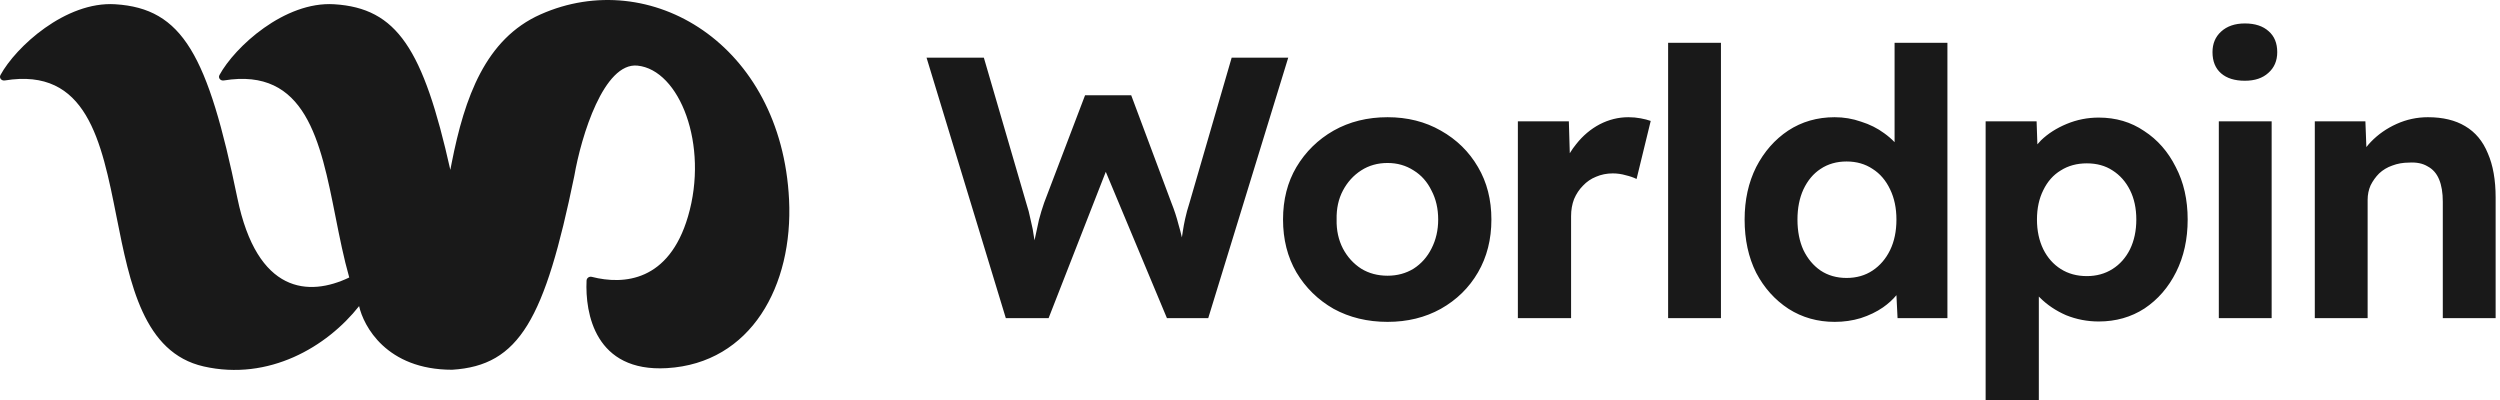 <svg width="150" height="24" viewBox="0 0 150 24" fill="none" xmlns="http://www.w3.org/2000/svg">
<path fill-rule="evenodd" clip-rule="evenodd" d="M21.546 18.366C19.618 20.81 16.131 22.873 12.22 21.986C8.614 21.168 7.792 17.033 6.994 13.017C6.086 8.445 5.208 4.025 0.286 4.828C0.091 4.86 -0.066 4.676 0.028 4.503C0.945 2.816 3.936 0.069 6.913 0.255C10.956 0.508 12.472 3.287 14.241 11.878C15.427 17.639 18.539 17.808 20.955 16.649C20.626 15.493 20.379 14.25 20.134 13.017C19.226 8.445 18.348 4.025 13.426 4.828C13.231 4.86 13.074 4.676 13.168 4.503C14.085 2.816 17.076 0.069 20.053 0.255C23.819 0.49 25.392 2.918 27.02 10.192C27.046 10.057 27.073 9.922 27.099 9.787C27.876 5.833 29.129 2.332 32.435 0.863C39.005 -2.057 46.885 2.63 47.344 11.982C47.596 17.134 45.069 21.792 40.016 22.088C35.703 22.341 35.101 18.794 35.194 16.834C35.201 16.676 35.357 16.572 35.51 16.612C37.438 17.105 40.136 16.88 41.279 12.992C42.543 8.696 40.774 4.19 38.247 3.937C36.236 3.736 34.878 8.134 34.457 10.562C32.688 19.153 31.172 21.933 27.129 22.185C23.172 22.185 21.807 19.541 21.546 18.366ZM133.129 19.088V7.278H136.299V19.088H133.129ZM134.692 4.845C134.082 4.845 133.605 4.696 133.263 4.398C132.921 4.1 132.75 3.676 132.75 3.126C132.75 2.62 132.921 2.21 133.263 1.898C133.62 1.57 134.097 1.407 134.692 1.407C135.302 1.407 135.778 1.563 136.121 1.875C136.463 2.173 136.634 2.59 136.634 3.126C136.634 3.647 136.456 4.063 136.098 4.376C135.756 4.688 135.287 4.845 134.692 4.845ZM138.888 19.088V7.278H141.924L141.982 8.825C142.067 8.716 142.159 8.609 142.259 8.506C142.691 8.06 143.204 7.702 143.8 7.434C144.395 7.167 145.02 7.033 145.675 7.033C146.568 7.033 147.312 7.211 147.908 7.568C148.518 7.926 148.972 8.469 149.269 9.198C149.582 9.913 149.738 10.798 149.738 11.855V19.088H146.568V12.101C146.568 11.565 146.494 11.118 146.345 10.761C146.196 10.404 145.965 10.143 145.653 9.98C145.355 9.801 144.983 9.727 144.536 9.756C144.179 9.756 143.844 9.816 143.532 9.935C143.234 10.039 142.974 10.195 142.75 10.404C142.542 10.612 142.371 10.85 142.237 11.118C142.118 11.386 142.058 11.676 142.058 11.989V19.088H140.496H139.58H138.888ZM119.138 7.278V24H122.33V17.792C122.343 17.806 122.357 17.82 122.371 17.834C122.379 17.843 122.388 17.852 122.397 17.86C122.829 18.292 123.35 18.642 123.96 18.91C124.585 19.163 125.24 19.289 125.924 19.289C126.951 19.289 127.867 19.029 128.671 18.508C129.474 17.972 130.107 17.243 130.568 16.32C131.03 15.397 131.26 14.348 131.26 13.172C131.26 11.981 131.022 10.932 130.546 10.024C130.085 9.101 129.452 8.38 128.648 7.859C127.859 7.323 126.951 7.055 125.924 7.055C125.255 7.055 124.615 7.181 124.005 7.434C123.394 7.687 122.881 8.015 122.464 8.417C122.384 8.496 122.311 8.578 122.243 8.66L122.196 7.278H119.138ZM126.751 16.141C126.304 16.424 125.791 16.566 125.21 16.566C124.615 16.566 124.094 16.424 123.647 16.141C123.201 15.859 122.851 15.464 122.598 14.958C122.345 14.437 122.218 13.842 122.218 13.172C122.218 12.502 122.345 11.914 122.598 11.408C122.851 10.887 123.201 10.493 123.647 10.225C124.094 9.942 124.615 9.801 125.21 9.801C125.805 9.801 126.319 9.942 126.751 10.225C127.197 10.508 127.547 10.902 127.8 11.408C128.053 11.914 128.179 12.502 128.179 13.172C128.179 13.842 128.053 14.437 127.8 14.958C127.547 15.464 127.197 15.859 126.751 16.141ZM110.08 19.312C109.053 19.312 108.131 19.051 107.312 18.53C106.493 17.994 105.846 17.273 105.37 16.365C104.908 15.442 104.677 14.378 104.677 13.172C104.677 11.996 104.908 10.947 105.37 10.024C105.846 9.101 106.486 8.372 107.29 7.836C108.108 7.3 109.038 7.033 110.08 7.033C110.631 7.033 111.159 7.122 111.665 7.3C112.186 7.464 112.648 7.695 113.05 7.993C113.284 8.16 113.492 8.339 113.675 8.53V2.567H116.845V19.088H113.853L113.786 17.71C113.57 17.973 113.302 18.216 112.983 18.441C112.596 18.709 112.149 18.925 111.643 19.088C111.152 19.237 110.631 19.312 110.08 19.312ZM110.795 16.677C111.39 16.677 111.911 16.528 112.357 16.231C112.804 15.933 113.154 15.524 113.407 15.003C113.66 14.482 113.786 13.872 113.786 13.172C113.786 12.487 113.66 11.885 113.407 11.364C113.154 10.828 112.804 10.419 112.357 10.136C111.911 9.838 111.39 9.689 110.795 9.689C110.199 9.689 109.678 9.838 109.232 10.136C108.8 10.419 108.458 10.828 108.205 11.364C107.967 11.885 107.848 12.487 107.848 13.172C107.848 13.872 107.967 14.482 108.205 15.003C108.458 15.524 108.8 15.933 109.232 16.231C109.678 16.528 110.199 16.677 110.795 16.677ZM100.087 2.567V19.088H103.257V2.567H100.087ZM91.072 19.088V7.278H94.131L94.187 9.193C94.303 9.001 94.433 8.817 94.577 8.64C94.979 8.134 95.448 7.74 95.984 7.457C96.535 7.174 97.108 7.033 97.703 7.033C97.956 7.033 98.202 7.055 98.44 7.1C98.678 7.144 98.879 7.196 99.043 7.256L98.194 10.739C98.016 10.649 97.8 10.575 97.547 10.515C97.294 10.441 97.033 10.404 96.765 10.404C96.408 10.404 96.073 10.471 95.761 10.605C95.463 10.724 95.203 10.902 94.979 11.14C94.756 11.364 94.577 11.632 94.444 11.944C94.324 12.257 94.265 12.599 94.265 12.971V19.088H91.072ZM80.018 18.53C80.97 19.051 82.049 19.312 83.255 19.312C84.446 19.312 85.51 19.051 86.448 18.53C87.4 17.994 88.144 17.265 88.68 16.342C89.216 15.419 89.484 14.363 89.484 13.172C89.484 11.981 89.216 10.932 88.68 10.024C88.144 9.101 87.4 8.372 86.448 7.836C85.51 7.3 84.446 7.033 83.255 7.033C82.049 7.033 80.97 7.3 80.018 7.836C79.08 8.372 78.336 9.101 77.785 10.024C77.249 10.932 76.982 11.981 76.982 13.172C76.982 14.363 77.249 15.419 77.785 16.342C78.336 17.265 79.08 17.994 80.018 18.53ZM84.818 16.119C84.356 16.402 83.835 16.543 83.255 16.543C82.66 16.543 82.131 16.402 81.67 16.119C81.209 15.821 80.844 15.419 80.576 14.914C80.308 14.393 80.182 13.812 80.197 13.172C80.182 12.517 80.308 11.937 80.576 11.431C80.844 10.925 81.209 10.523 81.67 10.225C82.131 9.927 82.66 9.779 83.255 9.779C83.835 9.779 84.356 9.927 84.818 10.225C85.279 10.508 85.636 10.91 85.889 11.431C86.157 11.937 86.291 12.517 86.291 13.172C86.291 13.812 86.157 14.393 85.889 14.914C85.636 15.419 85.279 15.821 84.818 16.119ZM60.349 19.088L55.593 3.46H59.031L61.577 12.19C61.681 12.502 61.77 12.845 61.844 13.217C61.934 13.574 62.001 13.924 62.045 14.266C62.055 14.317 62.063 14.367 62.072 14.417L62.09 14.333C62.179 13.901 62.261 13.522 62.336 13.194C62.425 12.852 62.529 12.51 62.648 12.167L65.104 5.715H67.872L70.284 12.167C70.462 12.614 70.603 13.046 70.708 13.462C70.786 13.726 70.855 13.987 70.913 14.245L70.975 13.842C71.005 13.633 71.05 13.395 71.109 13.127C71.169 12.845 71.258 12.517 71.377 12.145L73.9 3.46H77.294L72.494 19.088H70.016L66.347 10.309L62.916 19.088H60.349Z" fill="black" fill-opacity="0.9"/>
</svg>
